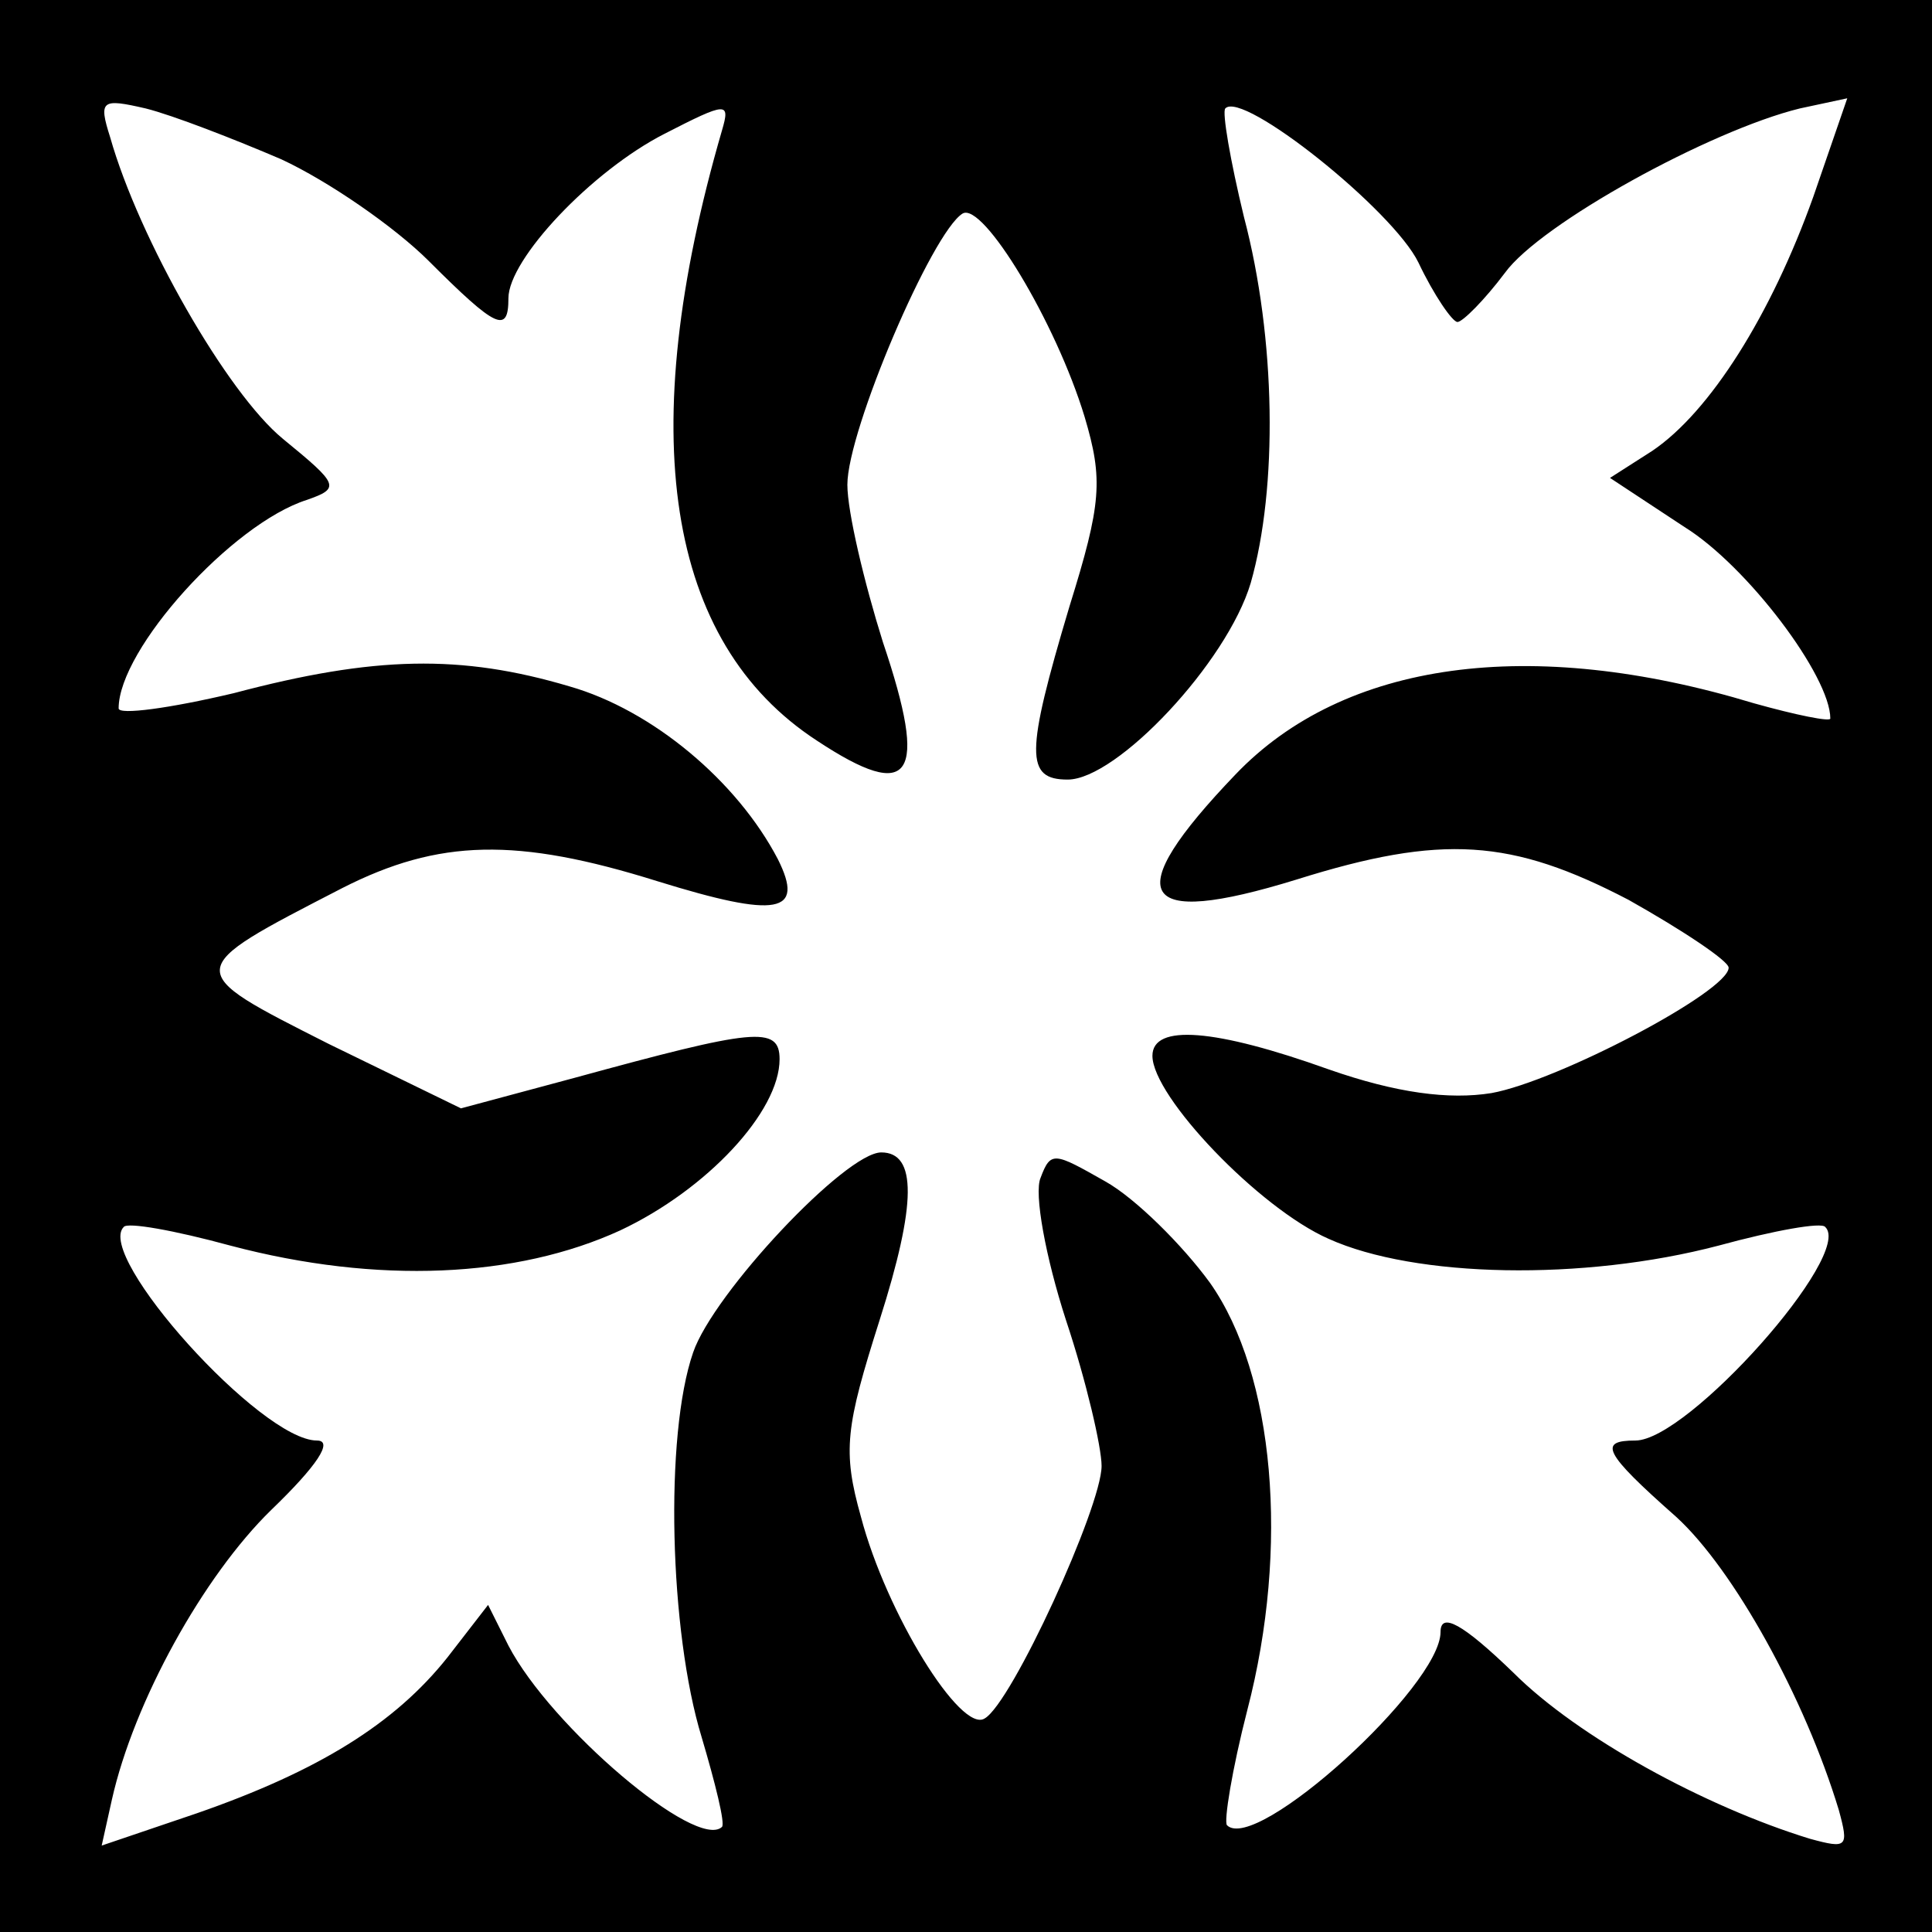 <?xml version="1.0" standalone="no"?>
<!DOCTYPE svg PUBLIC "-//W3C//DTD SVG 20010904//EN"
 "http://www.w3.org/TR/2001/REC-SVG-20010904/DTD/svg10.dtd">
<svg version="1.0" xmlns="http://www.w3.org/2000/svg"
 width="114pt" height="114pt" viewBox="0 0 114 114"
 preserveAspectRatio="xMidYMid meet">
<g transform="translate(0,114) scale(0.1,-0.1)"
fill="#000000" stroke="none">
<path d="M0 570 l0 -570 570 0 570 0 0 570 0 570 -570 0 -570 0 0 -570z m166
476 c28 -13 67 -40 87 -60 40 -40 47 -43 47 -22 0 23 49 75 92 97 37 19 39 19
34 2 -52 -179 -33 -302 56 -360 56 -37 66 -22 39 58 -11 35 -21 77 -21 93 0
32 50 149 68 160 12 7 55 -64 72 -120 11 -37 10 -51 -9 -112 -26 -87 -26 -102
-1 -102 29 0 94 69 108 116 16 56 15 144 -4 216 -8 33 -13 62 -11 64 10 11 99
-60 114 -91 9 -19 20 -35 23 -35 3 0 16 13 28 29 21 29 121 84 174 97 l28 6
-20 -58 c-25 -70 -61 -127 -95 -150 l-25 -16 44 -29 c37 -23 86 -88 86 -113 0
-2 -20 2 -45 9 -132 40 -242 25 -306 -42 -69 -72 -58 -91 36 -62 86 27 127 24
196 -12 32 -18 59 -36 59 -40 0 -14 -101 -67 -140 -74 -25 -4 -56 0 -96 14
-67 24 -104 27 -104 8 0 -24 63 -90 104 -108 51 -23 150 -25 230 -4 33 9 61
14 63 11 17 -16 -81 -126 -112 -126 -22 0 -19 -7 24 -45 34 -31 76 -107 96
-173 6 -22 5 -23 -17 -17 -62 19 -137 60 -175 98 -30 29 -43 36 -43 24 0 -32
-109 -131 -126 -114 -2 2 3 33 12 68 25 96 16 198 -22 252 -16 22 -44 50 -62
60 -30 17 -32 18 -38 2 -4 -9 3 -47 15 -84 12 -36 21 -75 21 -86 0 -24 -53
-140 -69 -149 -14 -9 -58 62 -73 119 -11 39 -9 53 11 116 22 69 22 99 1 99
-21 0 -99 -83 -111 -118 -17 -49 -14 -165 5 -227 8 -27 14 -51 12 -53 -15 -14
-101 59 -126 107 l-12 24 -24 -31 c-31 -39 -76 -67 -148 -92 l-56 -19 6 27
c13 58 54 132 94 171 27 26 37 41 27 41 -33 0 -131 109 -114 126 2 3 30 -2 63
-11 87 -23 169 -19 230 9 51 24 94 70 94 101 0 20 -15 18 -121 -11 l-67 -18
-78 38 c-87 44 -87 43 8 92 57 29 103 30 186 4 71 -22 87 -19 71 13 -24 46
-74 88 -123 102 -64 19 -115 18 -198 -4 -38 -9 -68 -13 -68 -9 0 35 67 109
111 123 20 7 19 9 -14 36 -33 27 -85 118 -102 178 -7 22 -5 23 21 17 16 -4 52
-18 80 -30z"/>
</g>
</svg>
